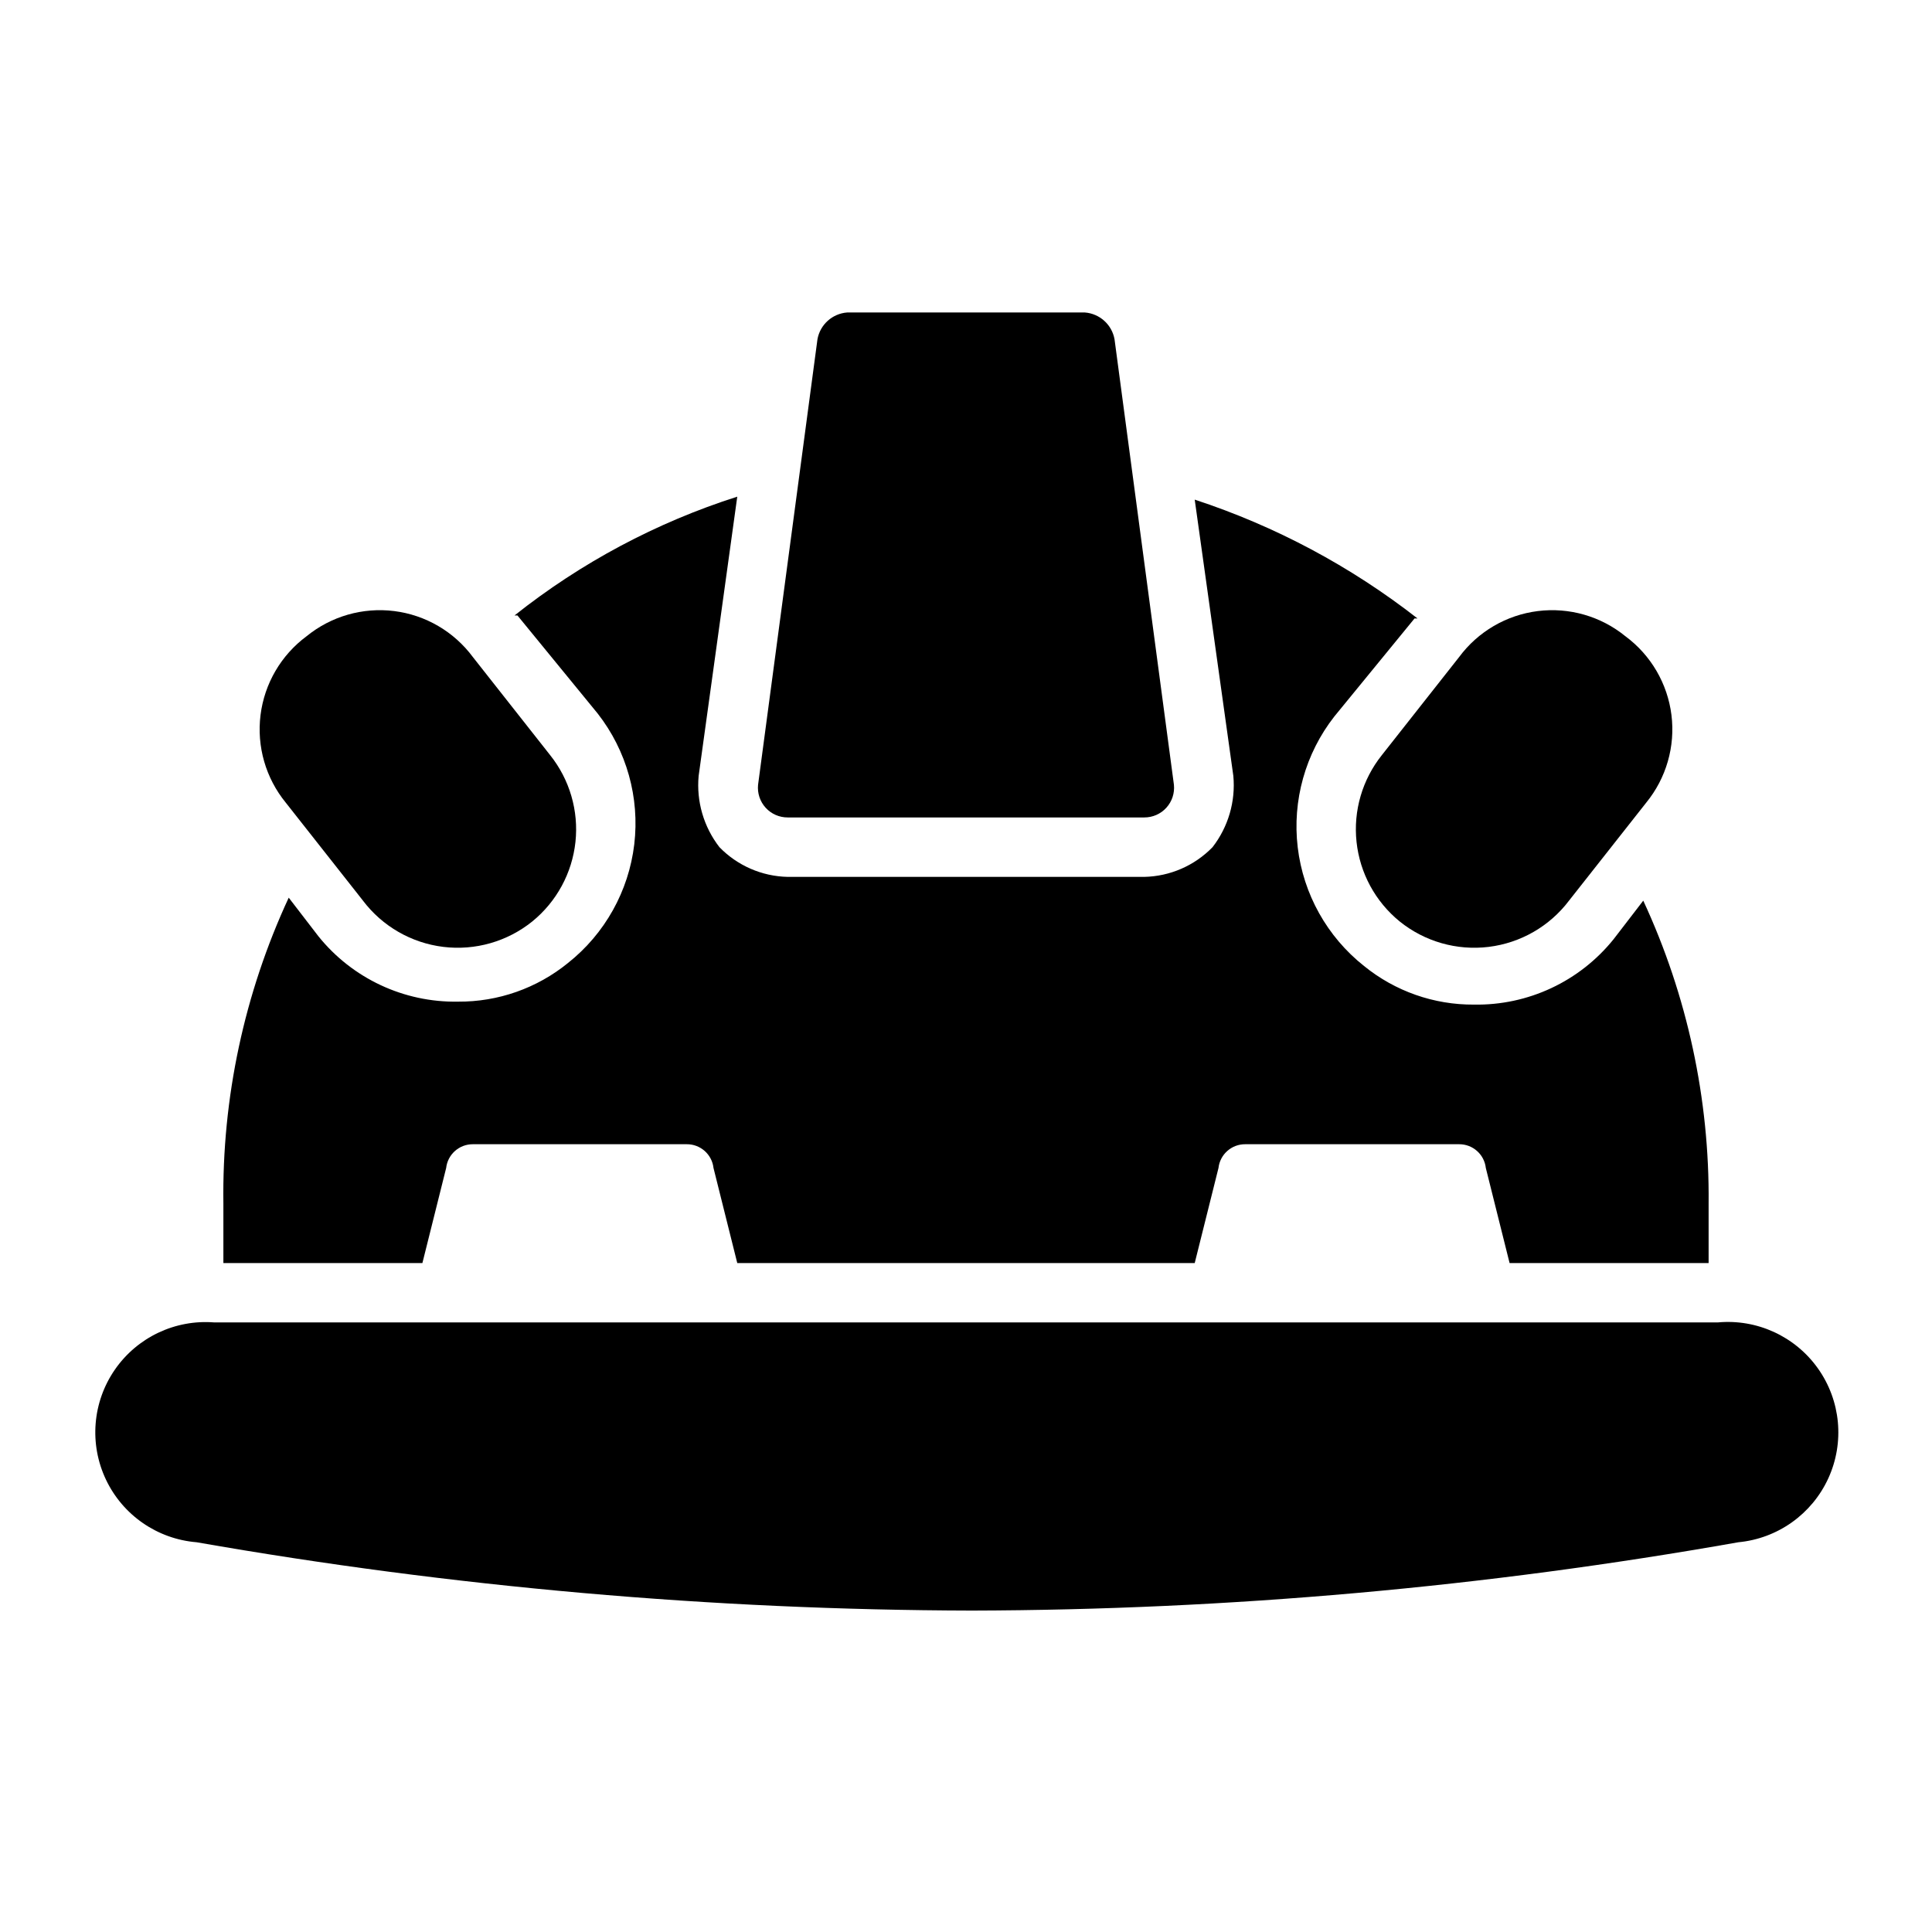 <?xml version="1.0" encoding="UTF-8"?>
<!-- Uploaded to: ICON Repo, www.iconrepo.com, Generator: ICON Repo Mixer Tools -->
<svg fill="#000000" width="800px" height="800px" version="1.1" viewBox="144 144 512 512" xmlns="http://www.w3.org/2000/svg">
 <g>
  <path d="m431.49 226.81h-62.977c-3.934 0.297-7.168 3.207-7.875 7.086l-15.742 118.08c-0.223 2.219 0.508 4.43 2.008 6.082s3.633 2.586 5.863 2.574h94.465c2.231 0.012 4.363-0.922 5.863-2.574 1.504-1.652 2.231-3.863 2.008-6.082l-15.742-118.08c-0.707-3.879-3.941-6.789-7.871-7.086z"/>
  <path d="m574.76 312.62c-6.504-5.305-14.895-7.719-23.223-6.68-8.328 1.043-15.867 5.449-20.859 12.191l-20.469 25.977c-5.184 6.488-7.598 14.758-6.711 23.016 0.883 8.258 4.992 15.828 11.434 21.07 6.633 5.344 15.148 7.777 23.602 6.738 8.453-1.039 16.129-5.457 21.27-12.25l20.469-25.977c5.305-6.504 7.719-14.895 6.68-23.223-1.043-8.328-5.449-15.867-12.191-20.863z"/>
  <path d="m269.32 318.13c-4.996-6.742-12.535-11.148-20.863-12.191-8.328-1.039-16.719 1.375-23.223 6.68-6.742 4.996-11.148 12.535-12.188 20.863-1.043 8.328 1.371 16.719 6.68 23.223l20.469 25.977h-0.004c5.141 6.793 12.816 11.211 21.27 12.25 8.457 1.039 16.969-1.395 23.602-6.738 6.441-5.242 10.551-12.812 11.438-21.07 0.883-8.258-1.531-16.527-6.715-23.016z"/>
  <path d="m599.16 494.46h-398.32c-10.406-0.844-20.473 3.93-26.406 12.52-5.934 8.59-6.832 19.691-2.359 29.125 4.473 9.434 13.637 15.766 24.043 16.609 67.844 11.883 136.58 17.941 205.46 18.105 68.094-0.168 136.05-6.223 203.1-18.105 10.406-0.984 19.496-7.445 23.848-16.949 4.348-9.504 3.297-20.605-2.758-29.125-6.055-8.52-16.195-13.164-26.602-12.18z"/>
  <path d="m579.48 382.68-7.871 10.234c-8.996 11.176-22.652 17.57-37 17.316-10.602 0.074-20.898-3.543-29.125-10.23-9.781-7.75-16.098-19.051-17.574-31.441-1.473-12.387 2.016-24.859 9.703-34.684l21.254-25.977h0.789l-0.004-0.004c-17.711-13.828-37.688-24.48-59.039-31.488l10.234 73.211c0.629 6.769-1.344 13.523-5.512 18.895-4.766 4.902-11.27 7.731-18.105 7.871h-94.465c-6.836-0.141-13.34-2.969-18.105-7.871-4.168-5.371-6.141-12.125-5.512-18.895l10.234-73.996c-21.422 6.836-41.426 17.504-59.039 31.488h0.789l21.254 25.977c7.688 9.828 11.172 22.297 9.699 34.688-1.477 12.387-7.793 23.691-17.574 31.438-8.223 6.691-18.523 10.309-29.125 10.234-14.344 0.25-28.004-6.141-37-17.32l-7.871-10.234v0.004c-11.781 25.383-17.699 53.098-17.316 81.082v15.742h52.742l6.297-25.191c0.402-3.602 3.461-6.32 7.086-6.297h56.68-0.004c3.625-0.023 6.684 2.695 7.086 6.297l6.297 25.191h121.23l6.297-25.191c0.402-3.602 3.461-6.32 7.086-6.297h56.68c3.625-0.023 6.68 2.695 7.082 6.297l6.297 25.191h52.746v-15.742c0.262-27.723-5.652-55.152-17.32-80.297z"/>
 </g>
</svg>